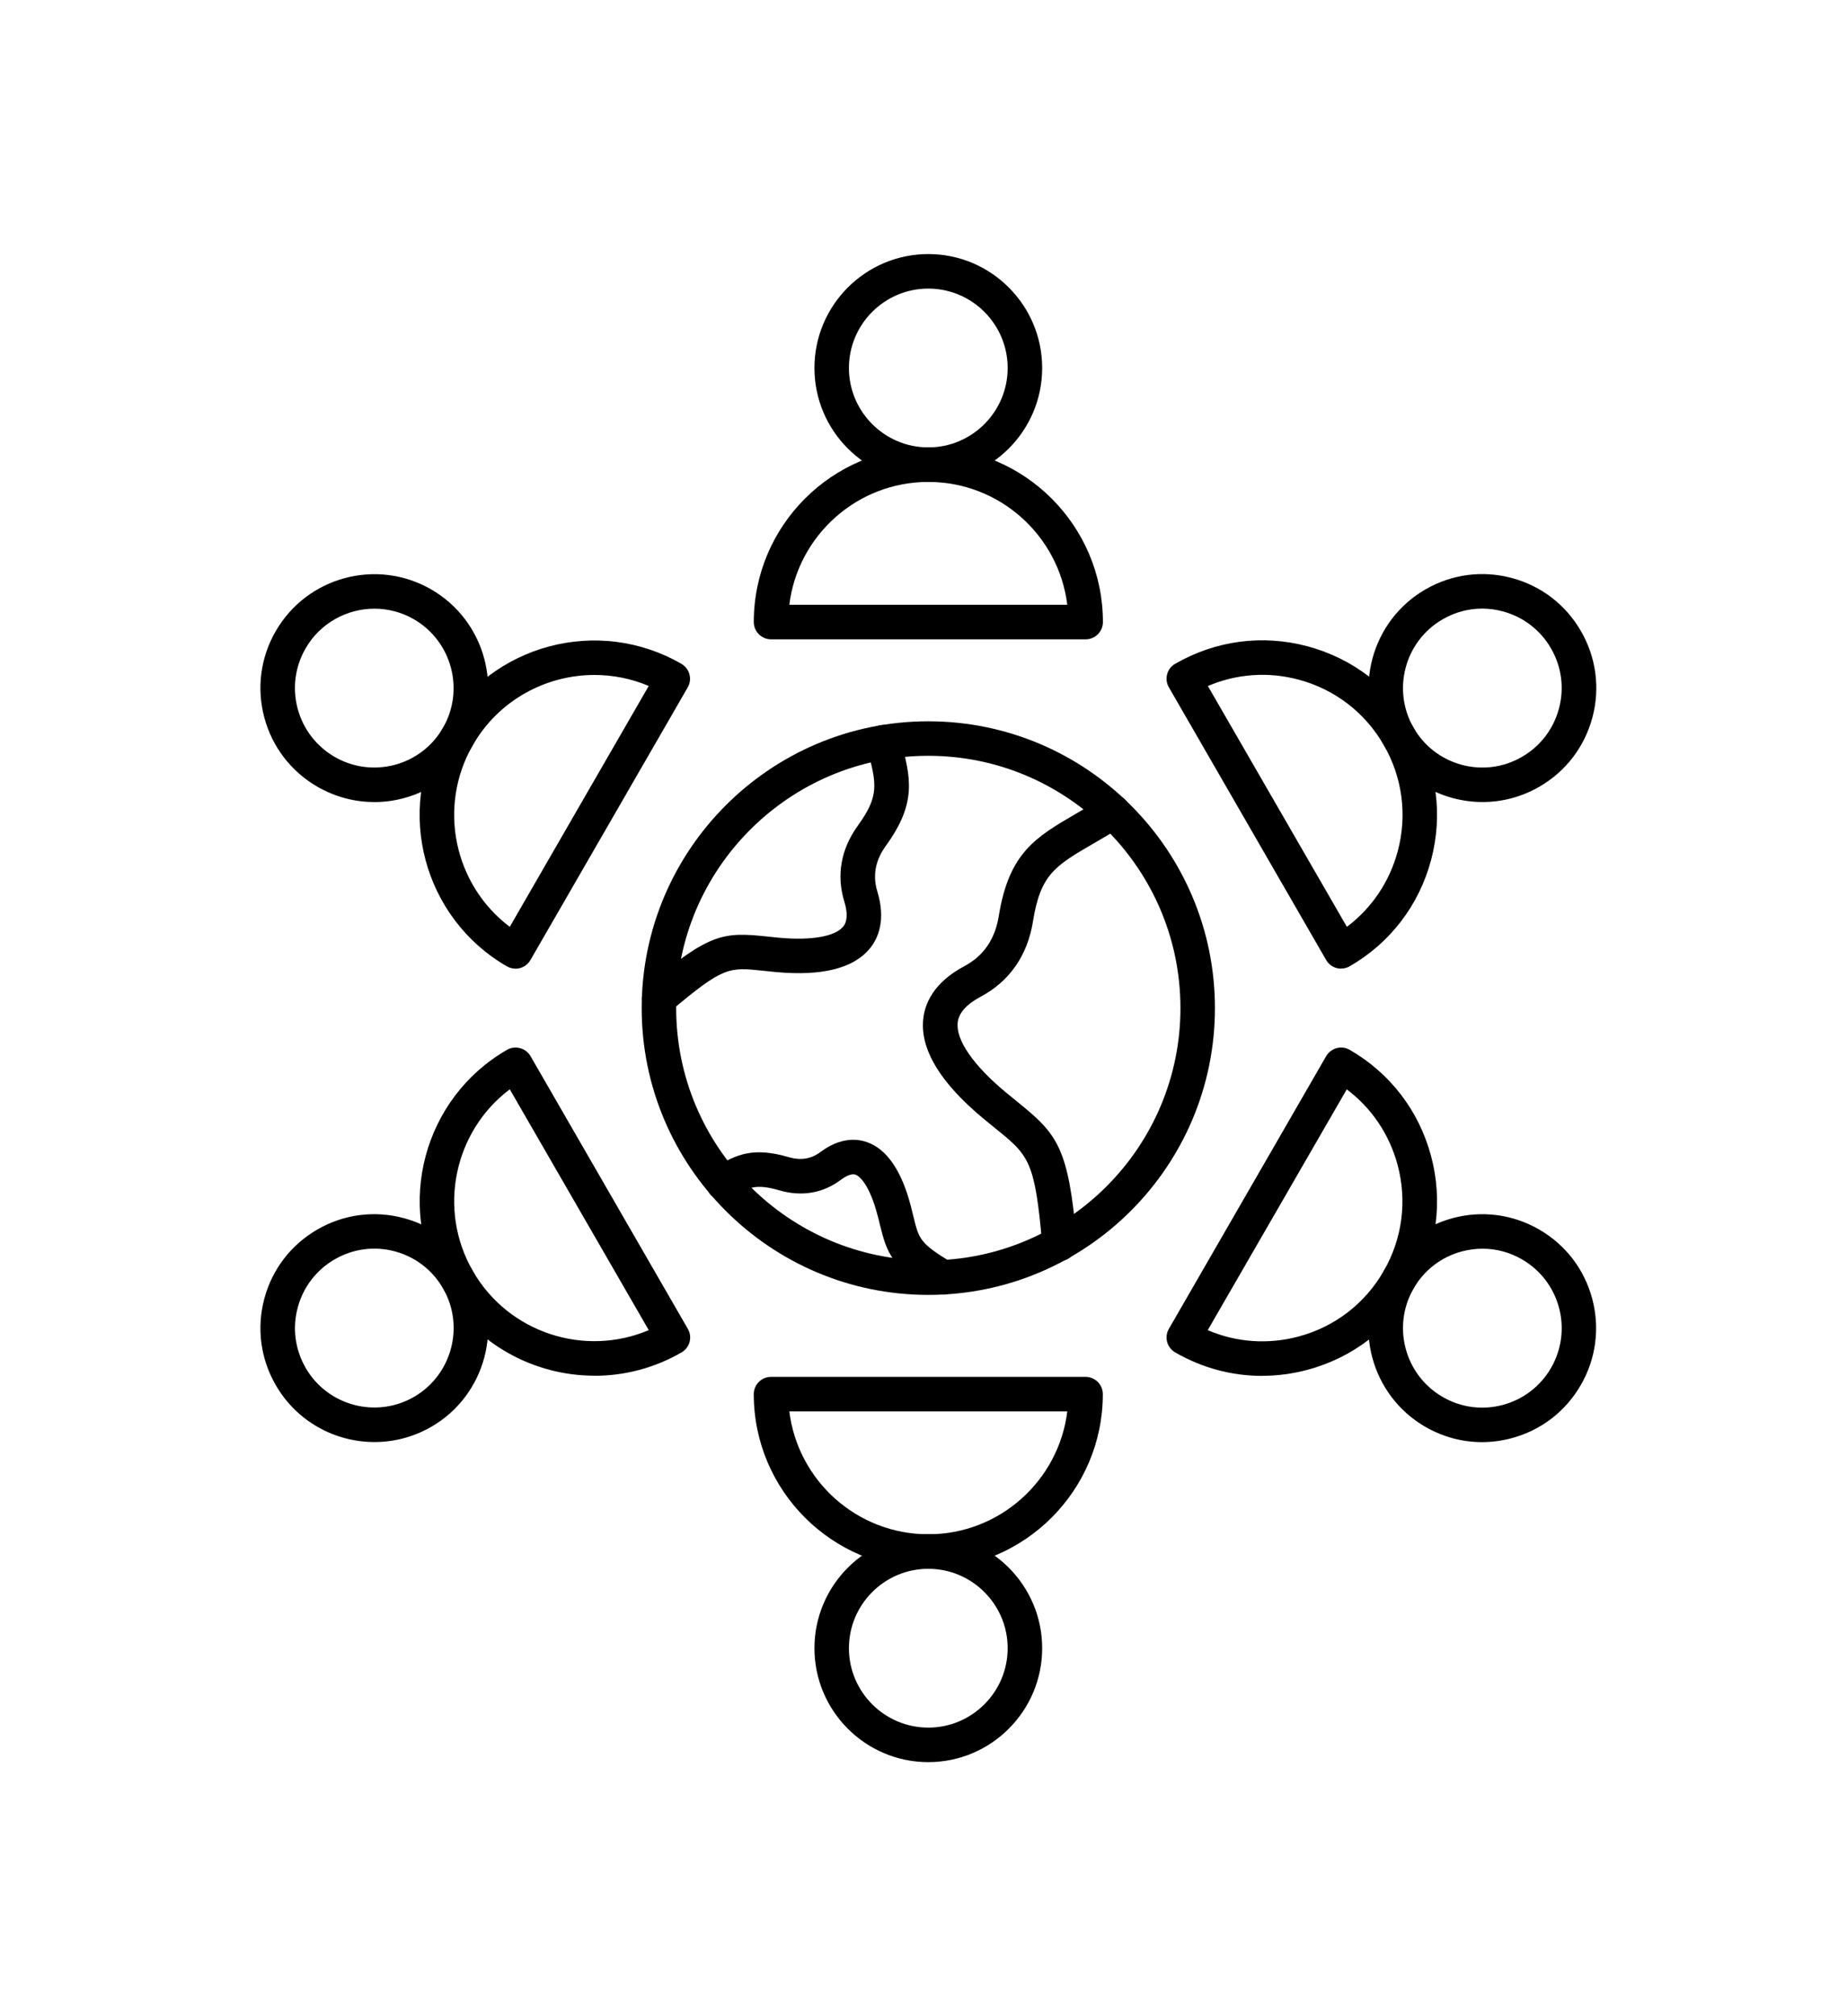 <svg xmlns="http://www.w3.org/2000/svg" width="88" height="96" viewBox="0 0 88 96" fill="none"><path fill-rule="evenodd" clip-rule="evenodd" d="M37.607 28.797H50.851C50.445 25.503 47.632 22.947 44.229 22.947C40.829 22.947 38.013 25.503 37.607 28.797ZM51.723 30.441H36.736C36.283 30.441 35.914 30.072 35.914 29.619C35.914 25.031 39.642 21.303 44.23 21.303C48.818 21.303 52.548 25.034 52.548 29.619C52.548 30.072 52.18 30.441 51.727 30.441H51.723Z" fill="black"></path><path fill-rule="evenodd" clip-rule="evenodd" d="M44.229 13.741C42.144 13.741 40.447 15.438 40.447 17.522C40.447 19.606 42.144 21.303 44.229 21.303C46.313 21.303 48.01 19.606 48.01 17.522C48.01 15.438 46.313 13.741 44.229 13.741ZM44.229 22.947C41.238 22.947 38.804 20.513 38.804 17.522C38.804 14.531 41.238 12.097 44.229 12.097C47.219 12.097 49.654 14.531 49.654 17.522C49.654 20.513 47.219 22.947 44.229 22.947Z" fill="black"></path><path fill-rule="evenodd" clip-rule="evenodd" d="M28.322 32.138C26.013 32.138 23.766 33.334 22.531 35.472C20.831 38.416 21.637 42.135 24.288 44.131L27.597 38.397L30.909 32.662C30.072 32.306 29.194 32.138 28.322 32.138ZM24.563 46.122C24.419 46.122 24.278 46.084 24.15 46.012C20.178 43.718 18.812 38.622 21.106 34.653C23.4 30.681 28.497 29.316 32.465 31.609C32.859 31.837 32.994 32.34 32.766 32.731L25.272 45.713C25.162 45.9 24.981 46.041 24.772 46.097C24.703 46.116 24.631 46.125 24.559 46.125L24.563 46.122Z" fill="black"></path><path fill-rule="evenodd" clip-rule="evenodd" d="M17.841 28.982C16.535 28.982 15.26 29.66 14.56 30.872C14.056 31.747 13.922 32.766 14.181 33.741C14.444 34.716 15.069 35.532 15.944 36.038C16.819 36.544 17.838 36.675 18.813 36.416C19.788 36.154 20.603 35.528 21.107 34.654C22.147 32.847 21.528 30.532 19.722 29.488C19.128 29.144 18.478 28.982 17.838 28.982L17.841 28.982ZM17.825 38.188C16.885 38.188 15.96 37.941 15.122 37.46C13.869 36.735 12.969 35.566 12.594 34.166C12.219 32.766 12.413 31.304 13.138 30.05C14.635 27.46 17.956 26.569 20.547 28.066C23.138 29.563 24.028 32.885 22.532 35.475C21.807 36.732 20.638 37.629 19.238 38.004C18.772 38.129 18.297 38.191 17.825 38.191L17.825 38.188Z" fill="black"></path><path fill-rule="evenodd" clip-rule="evenodd" d="M24.288 51.866C21.638 53.862 20.832 57.581 22.532 60.525C24.232 63.468 27.853 64.628 30.91 63.334L24.288 51.866ZM28.325 65.503C25.447 65.503 22.647 64.013 21.11 61.347C18.816 57.375 20.182 52.278 24.154 49.988C24.341 49.878 24.566 49.85 24.779 49.907C24.988 49.963 25.169 50.1 25.279 50.291L32.772 63.273C33 63.666 32.866 64.169 32.472 64.394C31.166 65.147 29.738 65.507 28.328 65.507L28.325 65.503Z" fill="black"></path><path fill-rule="evenodd" clip-rule="evenodd" d="M14.56 65.128C15.603 66.934 17.919 67.553 19.725 66.512C21.528 65.469 22.15 63.153 21.11 61.347C20.603 60.472 19.791 59.847 18.816 59.584C17.841 59.322 16.822 59.456 15.947 59.962C15.072 60.469 14.447 61.281 14.185 62.259C13.922 63.234 14.056 64.253 14.563 65.128L14.56 65.128ZM17.844 68.662C15.966 68.662 14.141 67.691 13.138 65.95C12.413 64.694 12.219 63.234 12.594 61.834C12.969 60.434 13.866 59.266 15.122 58.541C16.378 57.816 17.838 57.625 19.238 58C20.638 58.375 21.806 59.272 22.532 60.528C24.028 63.119 23.138 66.444 20.547 67.937C19.694 68.428 18.763 68.662 17.844 68.662Z" fill="black"></path><path fill-rule="evenodd" clip-rule="evenodd" d="M37.607 67.203C38.014 70.497 40.826 73.053 44.229 73.053C47.629 73.053 50.445 70.497 50.851 67.203H37.607ZM44.229 74.697C39.642 74.697 35.913 70.969 35.913 66.381C35.913 65.928 36.282 65.559 36.735 65.559H51.722C52.175 65.559 52.544 65.928 52.544 66.381C52.544 70.969 48.813 74.697 44.226 74.697H44.229Z" fill="black"></path><path fill-rule="evenodd" clip-rule="evenodd" d="M44.229 74.697C42.144 74.697 40.447 76.394 40.447 78.478C40.447 80.562 42.144 82.259 44.229 82.259C46.313 82.259 48.01 80.562 48.01 78.478C48.01 76.394 46.313 74.697 44.229 74.697ZM44.229 83.903C41.238 83.903 38.804 81.469 38.804 78.478C38.804 75.488 41.238 73.053 44.229 73.053C47.219 73.053 49.654 75.488 49.654 78.478C49.654 81.469 47.219 83.903 44.229 83.903Z" fill="black"></path><path fill-rule="evenodd" clip-rule="evenodd" d="M57.547 63.337C58.913 63.919 60.419 64.025 61.872 63.637C63.594 63.175 65.031 62.072 65.922 60.528C66.813 58.984 67.05 57.187 66.588 55.465C66.197 54.012 65.35 52.759 64.166 51.869L57.541 63.337L57.547 63.337ZM60.135 65.512C58.694 65.512 57.272 65.134 55.991 64.394C55.597 64.165 55.463 63.662 55.691 63.272L63.184 50.29C63.294 50.103 63.472 49.965 63.681 49.906C63.894 49.849 64.116 49.878 64.306 49.987C66.231 51.096 67.606 52.89 68.181 55.037C68.756 57.184 68.463 59.425 67.35 61.346C66.241 63.271 64.447 64.646 62.3 65.221C61.584 65.412 60.856 65.509 60.135 65.509L60.135 65.512Z" fill="black"></path><path fill-rule="evenodd" clip-rule="evenodd" d="M70.629 59.456C70.3 59.456 69.969 59.5 69.644 59.587C68.669 59.85 67.853 60.475 67.35 61.35C66.31 63.156 66.928 65.472 68.735 66.515C69.61 67.022 70.629 67.153 71.603 66.894C72.579 66.631 73.394 66.006 73.9 65.131C74.403 64.256 74.538 63.237 74.278 62.262C74.016 61.287 73.391 60.472 72.516 59.965C71.935 59.628 71.288 59.456 70.632 59.456H70.629ZM70.613 68.666C69.672 68.666 68.744 68.419 67.91 67.938C65.319 66.441 64.428 63.119 65.922 60.528C66.647 59.272 67.819 58.375 69.216 58C70.616 57.625 72.078 57.819 73.332 58.541C74.588 59.266 75.485 60.434 75.86 61.834C76.235 63.234 76.041 64.697 75.316 65.95C74.591 67.206 73.422 68.103 72.022 68.478C71.553 68.603 71.082 68.666 70.61 68.666H70.613Z" fill="black"></path><path fill-rule="evenodd" clip-rule="evenodd" d="M57.547 32.662L64.172 44.131C65.356 43.241 66.203 41.987 66.594 40.534C67.056 38.812 66.819 37.016 65.928 35.472C65.037 33.928 63.6 32.825 61.878 32.362C60.425 31.972 58.916 32.081 57.553 32.663L57.547 32.662ZM63.894 46.122C63.822 46.122 63.75 46.112 63.681 46.093C63.472 46.037 63.291 45.9 63.184 45.709L55.691 32.727C55.463 32.334 55.597 31.831 55.991 31.606C57.916 30.496 60.156 30.199 62.3 30.774C64.447 31.349 66.241 32.724 67.35 34.649C68.459 36.574 68.756 38.815 68.181 40.959C67.606 43.106 66.231 44.899 64.306 46.009C64.181 46.081 64.041 46.118 63.894 46.118L63.894 46.122Z" fill="black"></path><path fill-rule="evenodd" clip-rule="evenodd" d="M70.619 28.978C69.963 28.978 69.316 29.15 68.735 29.488C66.928 30.528 66.31 32.847 67.35 34.653C67.857 35.528 68.669 36.153 69.644 36.416C70.619 36.678 71.641 36.544 72.513 36.038C73.388 35.532 74.013 34.719 74.275 33.741C74.538 32.766 74.403 31.747 73.897 30.872C73.391 29.997 72.575 29.372 71.6 29.11C71.275 29.022 70.944 28.978 70.616 28.978H70.619ZM70.635 38.188C70.163 38.188 69.691 38.126 69.222 38.001C67.822 37.626 66.654 36.729 65.928 35.472C64.435 32.882 65.325 29.557 67.916 28.063C69.172 27.338 70.632 27.147 72.032 27.522C73.432 27.897 74.6 28.794 75.325 30.05C76.05 31.307 76.244 32.766 75.869 34.166C75.494 35.566 74.597 36.735 73.341 37.46C72.507 37.941 71.579 38.188 70.638 38.188H70.635Z" fill="black"></path><path fill-rule="evenodd" clip-rule="evenodd" d="M44.229 35.987C37.607 35.987 32.216 41.375 32.216 48C32.216 54.625 37.607 60.013 44.229 60.013C50.851 60.013 56.242 54.625 56.242 48C56.242 41.375 50.851 35.987 44.229 35.987ZM44.229 61.656C36.697 61.656 30.573 55.531 30.573 48C30.573 40.469 36.698 34.344 44.229 34.344C51.76 34.344 57.885 40.469 57.885 48C57.885 55.531 51.76 61.656 44.229 61.656Z" fill="black"></path><path fill-rule="evenodd" clip-rule="evenodd" d="M44.922 61.638C44.775 61.638 44.628 61.6 44.494 61.519C42.497 60.3 42.272 59.741 41.919 58.297C41.888 58.163 41.853 58.019 41.809 57.863C41.481 56.594 41.038 56.031 40.759 55.931C40.55 55.859 40.263 56.025 40.059 56.178C39.209 56.816 38.194 56.988 37.122 56.675C35.984 56.344 35.622 56.541 34.916 57.01C34.537 57.26 34.025 57.16 33.775 56.781C33.525 56.403 33.625 55.894 34.006 55.641C35.103 54.91 35.956 54.625 37.578 55.097C38.153 55.263 38.641 55.184 39.075 54.863C40.028 54.15 40.812 54.209 41.306 54.381C42.259 54.716 42.965 55.75 43.403 57.453C43.444 57.616 43.481 57.769 43.516 57.909C43.787 59.022 43.828 59.191 45.35 60.119C45.737 60.356 45.859 60.862 45.625 61.25C45.469 61.503 45.197 61.644 44.922 61.644L44.922 61.638Z" fill="black"></path><path fill-rule="evenodd" clip-rule="evenodd" d="M50.478 60.034C50.056 60.034 49.697 59.712 49.659 59.284C49.312 55.253 49.022 55.019 47.422 53.725C47.24 53.578 47.047 53.422 46.84 53.25C44.8 51.553 43.837 49.966 43.987 48.525C44.059 47.809 44.462 46.791 45.956 45.997C46.862 45.516 47.409 44.716 47.587 43.616C48.072 40.6 49.347 39.859 51.278 38.737C51.669 38.513 52.109 38.253 52.584 37.956C52.969 37.716 53.475 37.831 53.719 38.216C53.959 38.6 53.844 39.106 53.459 39.35C52.962 39.663 52.506 39.928 52.106 40.159C50.262 41.231 49.575 41.631 49.215 43.878C48.956 45.491 48.097 46.725 46.731 47.453C46.047 47.816 45.675 48.234 45.628 48.697C45.544 49.522 46.372 50.722 47.897 51.991C48.1 52.159 48.287 52.312 48.462 52.453C50.391 54.013 50.912 54.609 51.303 59.15C51.34 59.603 51.006 60 50.556 60.041C50.531 60.044 50.506 60.044 50.484 60.044L50.478 60.034Z" fill="black"></path><path fill-rule="evenodd" clip-rule="evenodd" d="M31.404 48.353C31.169 48.353 30.938 48.253 30.776 48.062C30.482 47.715 30.526 47.197 30.875 46.903C33.819 44.418 34.479 44.375 36.538 44.59C36.719 44.609 36.913 44.631 37.122 44.65C38.647 44.79 39.788 44.593 40.175 44.118C40.375 43.872 40.394 43.465 40.225 42.919C39.844 41.672 40.066 40.425 40.872 39.312C41.91 37.878 41.763 37.319 41.322 35.656L41.294 35.553C41.179 35.115 41.441 34.665 41.879 34.547C42.319 34.431 42.769 34.694 42.885 35.131L42.913 35.231C43.388 37.022 43.704 38.206 42.207 40.272C41.707 40.959 41.569 41.687 41.797 42.434C42.219 43.809 41.841 44.672 41.45 45.153C40.675 46.106 39.169 46.487 36.972 46.284C36.754 46.265 36.553 46.243 36.366 46.222C34.719 46.047 34.466 46.022 31.935 48.156C31.782 48.287 31.591 48.35 31.407 48.35L31.404 48.353Z" fill="black"></path></svg>